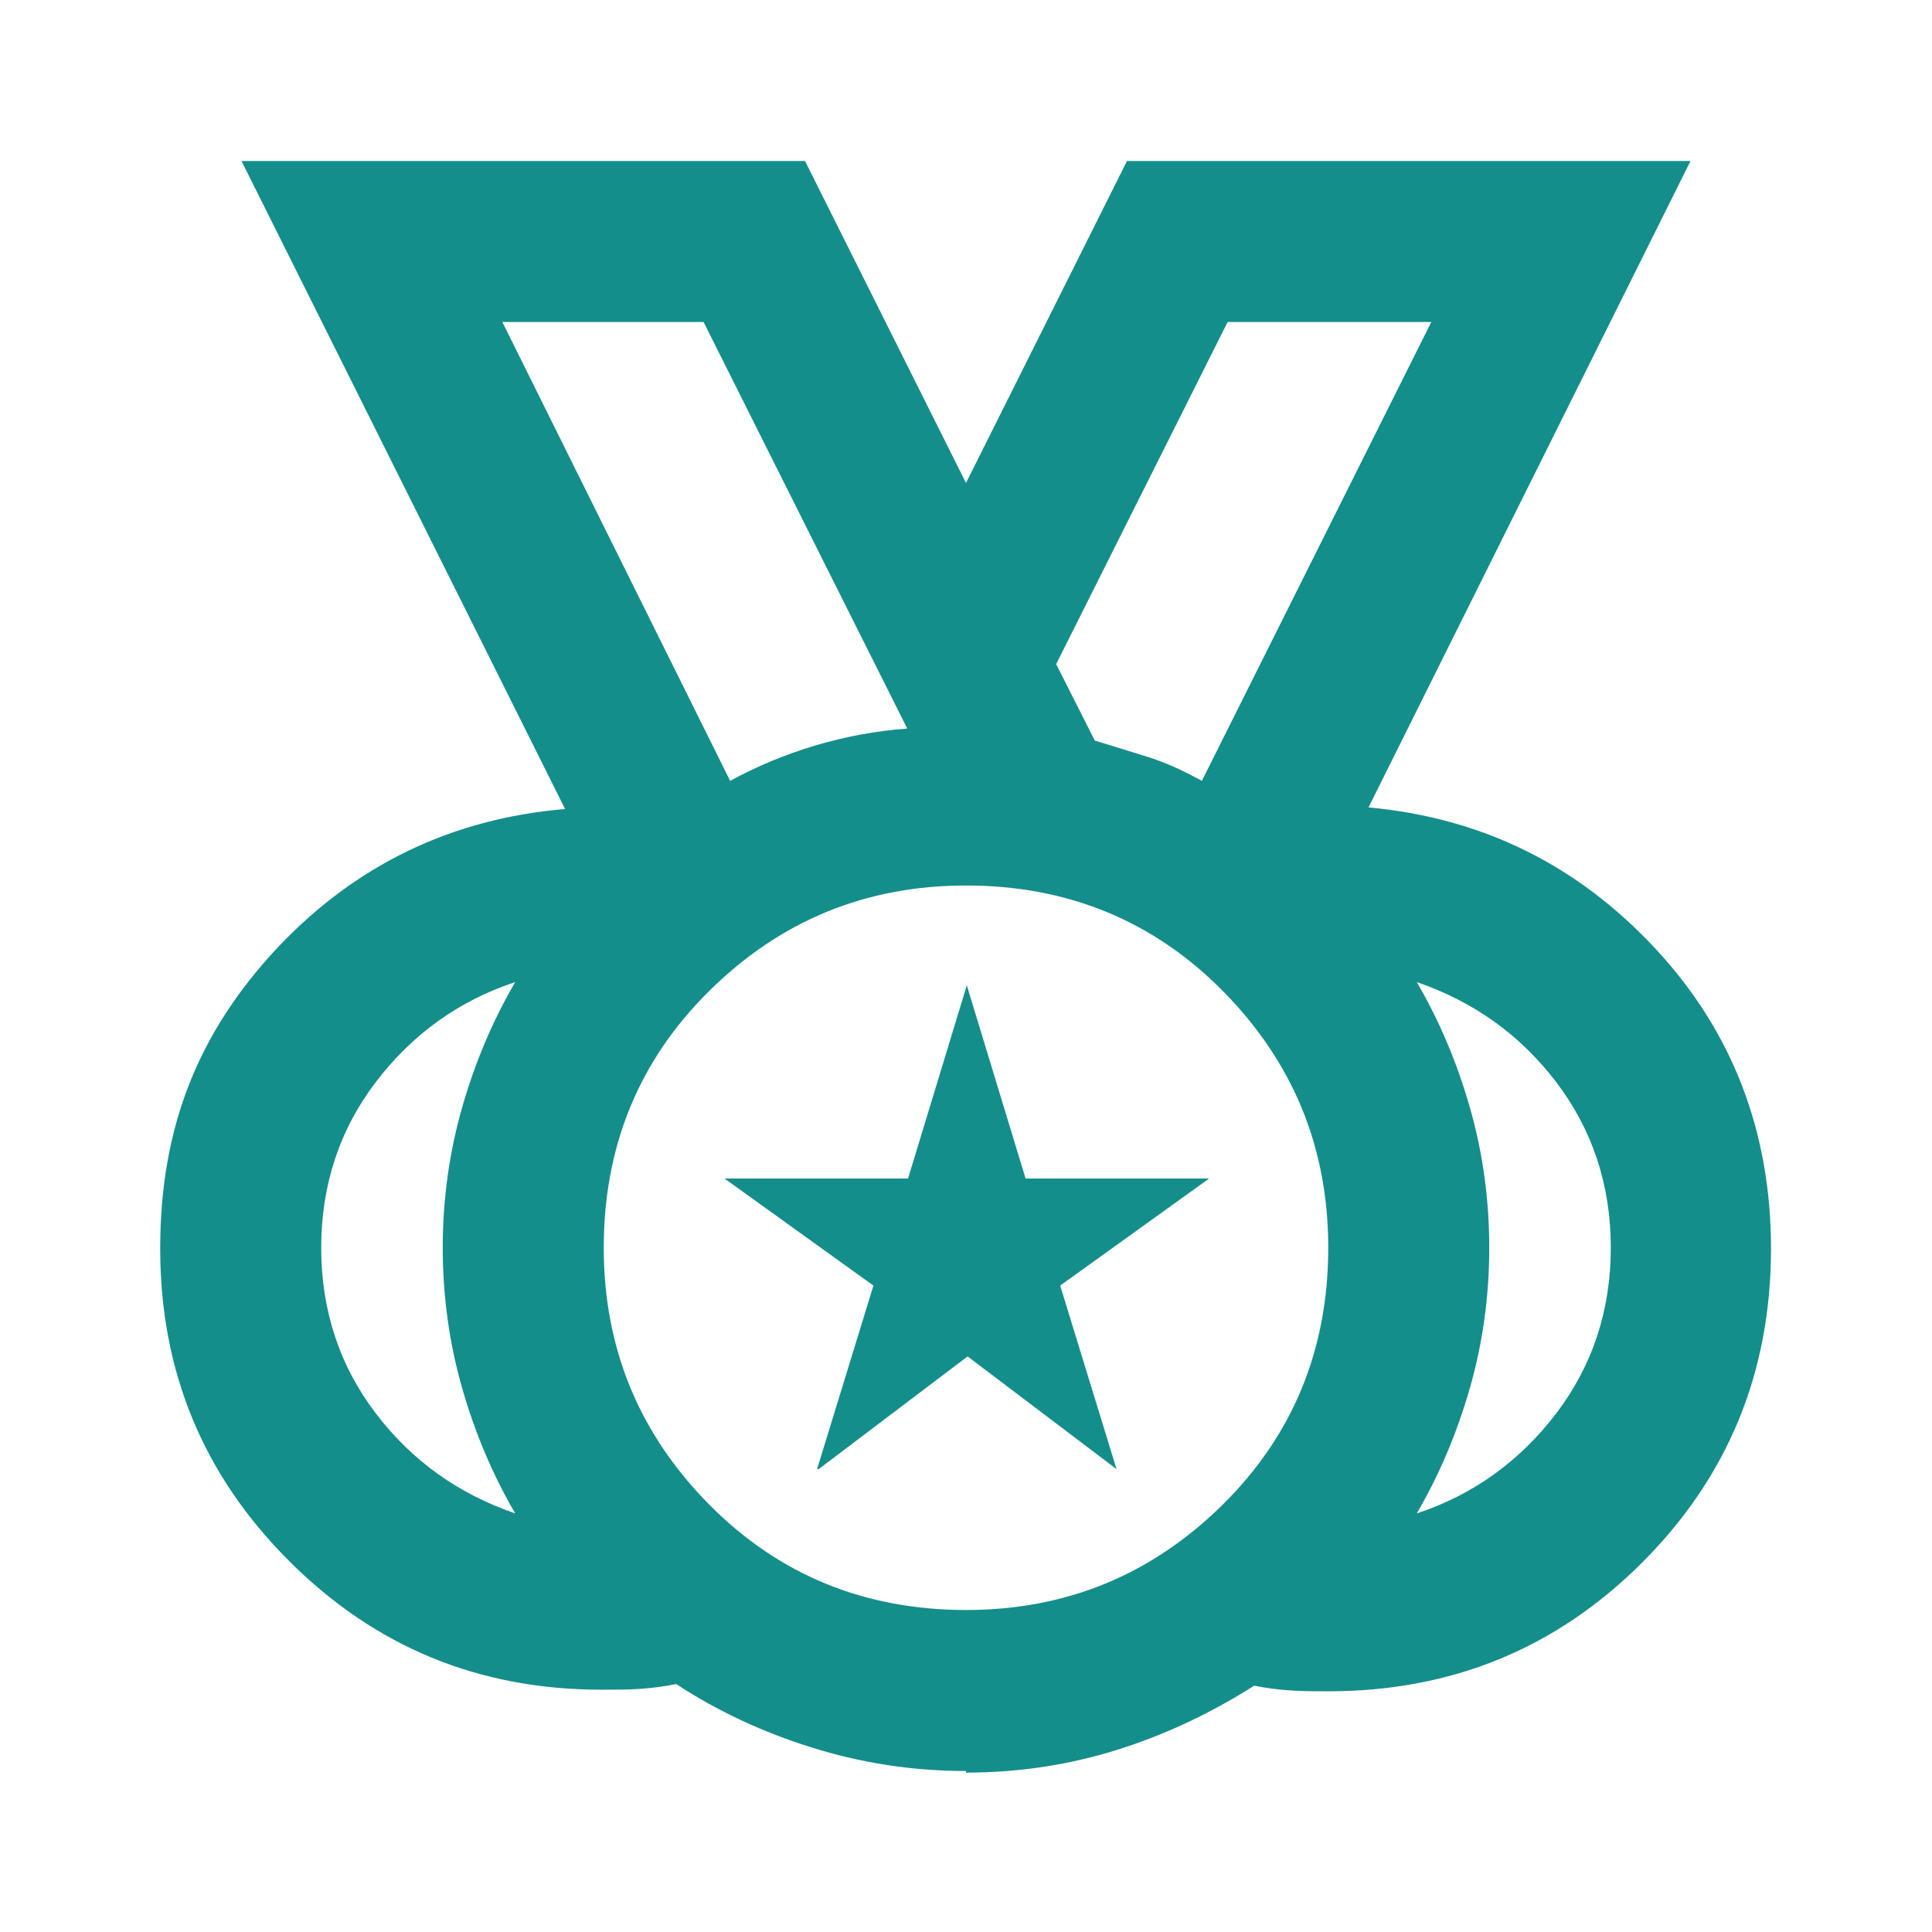 <?xml version="1.0" encoding="UTF-8"?><svg id="Layer_1" xmlns="http://www.w3.org/2000/svg" viewBox="0 0 24 24"><defs><style>.cls-1{fill:#148e8b;}</style></defs><path class="cls-1" d="M12,20c1.25,0,2.31-.44,3.19-1.31s1.31-1.94,1.31-3.19-.44-2.31-1.31-3.19-1.94-1.31-3.19-1.31-2.31.44-3.19,1.31-1.31,1.94-1.31,3.19.44,2.31,1.31,3.19,1.94,1.31,3.19,1.31ZM9.07,9.7c.33-.18.69-.33,1.06-.44s.75-.18,1.14-.21l-2.53-5.05h-2.5l2.83,5.7ZM14.93,9.7l2.85-5.7h-2.53l-2.13,4.25.48.95c.23.07.46.14.68.21s.43.17.65.29ZM6.4,18.8c-.28-.48-.5-1-.66-1.56-.16-.56-.24-1.14-.24-1.74s.08-1.18.24-1.74.38-1.08.66-1.56c-.7.23-1.28.65-1.73,1.24s-.68,1.28-.68,2.06.23,1.47.68,2.06c.45.59,1.03,1,1.73,1.24ZM17.6,18.8c.7-.23,1.28-.65,1.73-1.24.45-.59.68-1.28.68-2.06s-.23-1.47-.68-2.06-1.03-1-1.73-1.24c.28.48.5,1,.66,1.56s.24,1.14.24,1.74-.08,1.18-.24,1.74c-.16.56-.38,1.08-.66,1.56ZM12,22c-.67,0-1.3-.1-1.91-.29s-1.17-.45-1.69-.79c-.15.03-.3.05-.45.06s-.31.01-.48.01c-1.52,0-2.81-.53-3.88-1.6-1.07-1.07-1.6-2.36-1.6-3.88s.48-2.69,1.45-3.73c.97-1.03,2.16-1.61,3.58-1.73L3,2h7l2,4,2-4h7l-4,8.03c1.42.13,2.6.72,3.56,1.75.96,1.03,1.44,2.28,1.44,3.73,0,1.53-.53,2.83-1.6,3.9s-2.37,1.6-3.9,1.6c-.15,0-.3,0-.46-.01s-.31-.03-.46-.06c-.52.33-1.08.6-1.68.79s-1.23.29-1.9.29ZM9.07,9.7l-2.83-5.7,2.83,5.7ZM14.93,9.7l2.85-5.7-2.85,5.7ZM10.15,18.25l.7-2.28-1.85-1.33h2.28l.73-2.4.73,2.4h2.28l-1.85,1.33.7,2.28-1.85-1.4-1.85,1.4Z"/></svg>